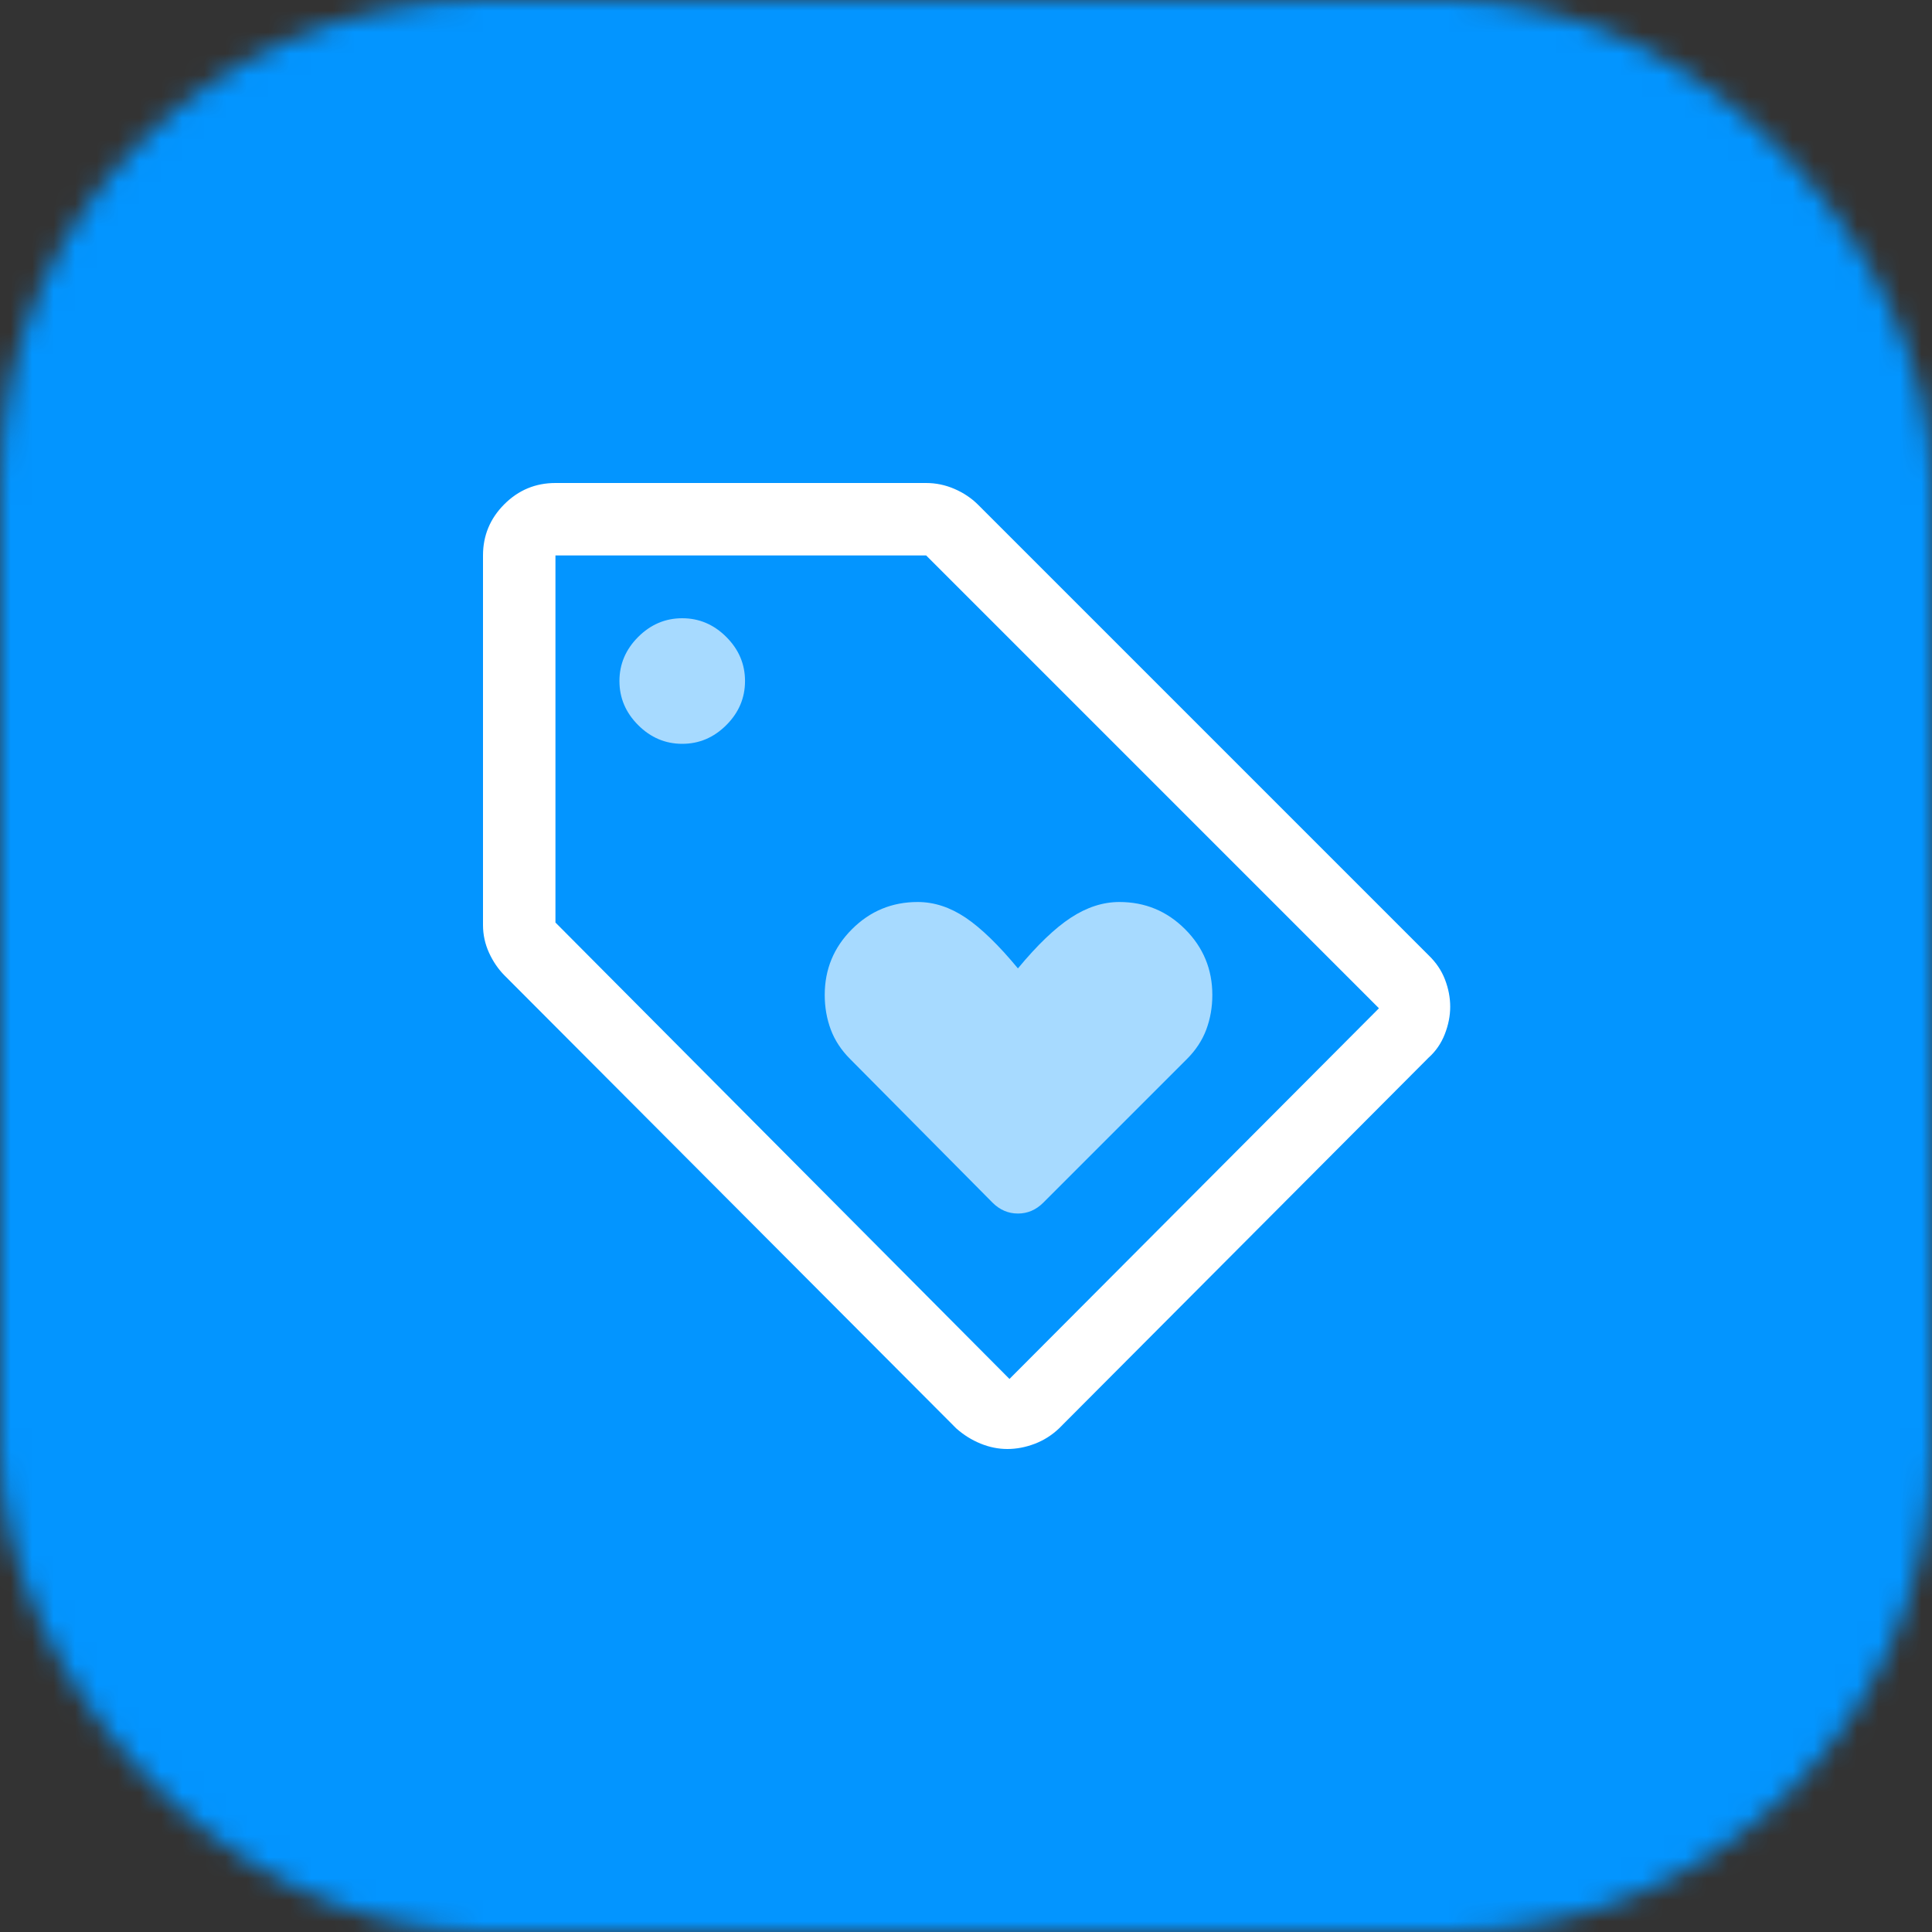 <?xml version="1.0" encoding="UTF-8"?>
<svg xmlns="http://www.w3.org/2000/svg" width="90" height="90" viewBox="0 0 90 90" fill="none">
  <rect x="0" y="0" width="90" height="90" fill="#333333" stroke="none"/>
  <mask id="mask0_2_56" style="mask-type:alpha" maskUnits="userSpaceOnUse" x="0" y="0" width="90" height="90">
    <rect width="90" height="90" rx="22.5" fill="#FF0080"></rect>
  </mask>
  <g mask="url(#mask0_2_56)">
    <rect width="90" height="90" fill="#0395FF"></rect>
    <path d="M66.544 49.275L49.331 66.544C48.994 66.862 48.614 67.102 48.192 67.261C47.77 67.42 47.348 67.5 46.927 67.5C46.505 67.5 46.087 67.416 45.675 67.247C45.263 67.078 44.888 66.844 44.55 66.544L23.512 45.45C23.212 45.15 22.969 44.794 22.781 44.383C22.594 43.973 22.5 43.541 22.5 43.087V25.875C22.5 24.947 22.831 24.152 23.492 23.491C24.152 22.83 24.947 22.5 25.875 22.5H43.144C43.596 22.5 44.035 22.591 44.459 22.774C44.884 22.957 45.251 23.203 45.562 23.512L66.544 44.494C66.896 44.831 67.153 45.211 67.314 45.633C67.476 46.055 67.556 46.477 67.556 46.898C67.556 47.32 67.472 47.747 67.303 48.178C67.134 48.609 66.881 48.975 66.544 49.275ZM47.025 64.237L64.237 46.969L43.144 25.875H25.875V42.975L47.025 64.237Z" fill="white"></path>
    <path d="M33.834 33.778C33.253 34.359 32.569 34.65 31.781 34.65C30.994 34.65 30.309 34.359 29.728 33.778C29.147 33.197 28.856 32.513 28.856 31.725C28.856 30.938 29.147 30.253 29.728 29.672C30.309 29.091 30.994 28.8 31.781 28.8C32.569 28.8 33.253 29.091 33.834 29.672C34.416 30.253 34.706 30.938 34.706 31.725C34.706 32.513 34.416 33.197 33.834 33.778Z" fill="#A7DAFF"></path>
    <path d="M55.294 49.331L48.6 56.025C48.263 56.362 47.869 56.531 47.419 56.531C46.969 56.531 46.575 56.362 46.237 56.025L39.6 49.331C39.188 48.919 38.888 48.461 38.7 47.959C38.513 47.456 38.419 46.92 38.419 46.35C38.419 45.153 38.841 44.132 39.687 43.287C40.532 42.441 41.553 42.019 42.75 42.019C43.516 42.019 44.26 42.263 44.984 42.75C45.707 43.237 46.519 44.025 47.419 45.112C48.319 44.025 49.14 43.237 49.884 42.75C50.627 42.263 51.38 42.019 52.144 42.019C53.341 42.019 54.362 42.441 55.207 43.287C56.052 44.132 56.475 45.153 56.475 46.35C56.475 46.92 56.381 47.456 56.194 47.959C56.006 48.461 55.706 48.919 55.294 49.331Z" fill="#A7DAFF"></path>
  </g>
</svg>
